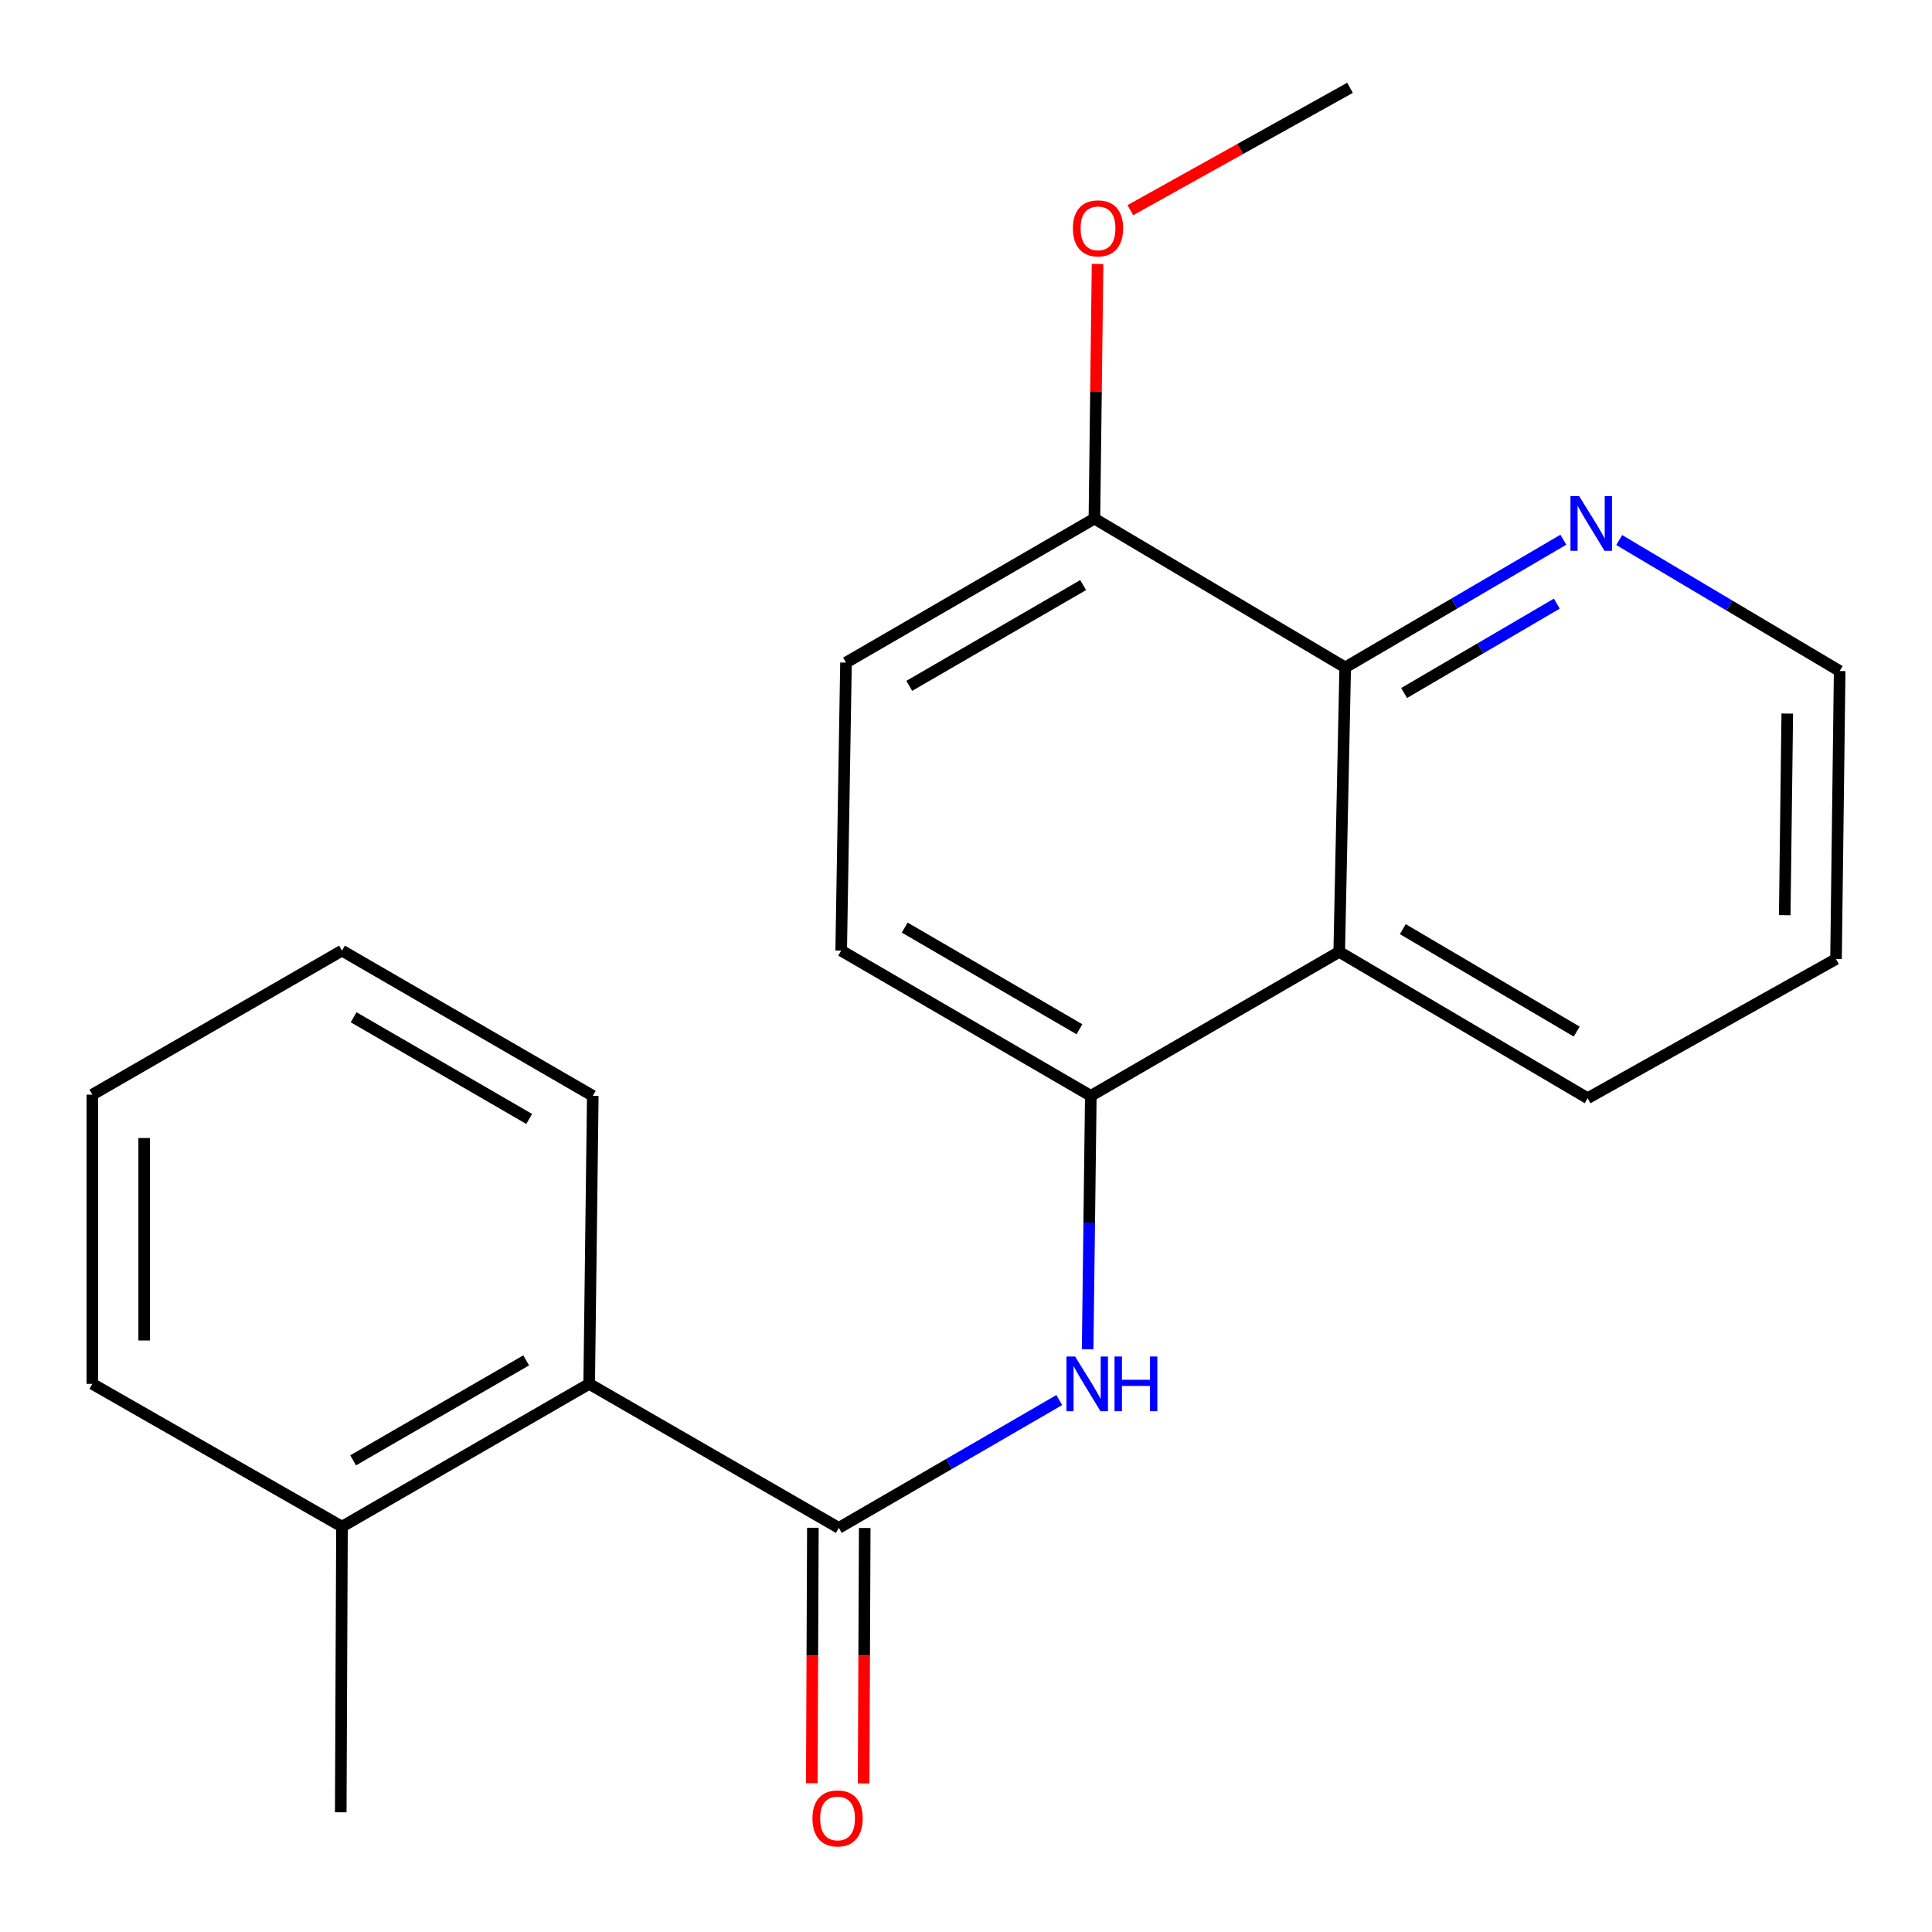 <?xml version='1.0' encoding='iso-8859-1'?>
<svg version='1.1' baseProfile='full'
              xmlns='http://www.w3.org/2000/svg'
                      xmlns:rdkit='http://www.rdkit.org/xml'
                      xmlns:xlink='http://www.w3.org/1999/xlink'
                  xml:space='preserve'
width='1000px' height='1000px' viewBox='0 0 1000 1000'>
<!-- END OF HEADER -->
<rect style='opacity:1.0;fill:#FFFFFF;stroke:none' width='1000' height='1000' x='0' y='0'> </rect>
<path class='bond-0' d='M 434.162,790.831 L 491.222,757.749' style='fill:none;fill-rule:evenodd;stroke:#000000;stroke-width:6px;stroke-linecap:butt;stroke-linejoin:miter;stroke-opacity:1' />
<path class='bond-0' d='M 491.222,757.749 L 548.282,724.666' style='fill:none;fill-rule:evenodd;stroke:#0000FF;stroke-width:6px;stroke-linecap:butt;stroke-linejoin:miter;stroke-opacity:1' />
<path class='bond-4' d='M 434.162,790.831 L 304.96,716.285' style='fill:none;fill-rule:evenodd;stroke:#000000;stroke-width:6px;stroke-linecap:butt;stroke-linejoin:miter;stroke-opacity:1' />
<path class='bond-7' d='M 420.744,790.773 L 420.462,856.883' style='fill:none;fill-rule:evenodd;stroke:#000000;stroke-width:6px;stroke-linecap:butt;stroke-linejoin:miter;stroke-opacity:1' />
<path class='bond-7' d='M 420.462,856.883 L 420.18,922.994' style='fill:none;fill-rule:evenodd;stroke:#FF0000;stroke-width:6px;stroke-linecap:butt;stroke-linejoin:miter;stroke-opacity:1' />
<path class='bond-7' d='M 447.58,790.888 L 447.298,856.998' style='fill:none;fill-rule:evenodd;stroke:#000000;stroke-width:6px;stroke-linecap:butt;stroke-linejoin:miter;stroke-opacity:1' />
<path class='bond-7' d='M 447.298,856.998 L 447.016,923.108' style='fill:none;fill-rule:evenodd;stroke:#FF0000;stroke-width:6px;stroke-linecap:butt;stroke-linejoin:miter;stroke-opacity:1' />
<path class='bond-2' d='M 562.961,698.398 L 563.781,632.804' style='fill:none;fill-rule:evenodd;stroke:#0000FF;stroke-width:6px;stroke-linecap:butt;stroke-linejoin:miter;stroke-opacity:1' />
<path class='bond-2' d='M 563.781,632.804 L 564.601,567.21' style='fill:none;fill-rule:evenodd;stroke:#000000;stroke-width:6px;stroke-linecap:butt;stroke-linejoin:miter;stroke-opacity:1' />
<path class='bond-1' d='M 693.176,492.68 L 564.601,567.21' style='fill:none;fill-rule:evenodd;stroke:#000000;stroke-width:6px;stroke-linecap:butt;stroke-linejoin:miter;stroke-opacity:1' />
<path class='bond-3' d='M 693.176,492.68 L 696.277,345.454' style='fill:none;fill-rule:evenodd;stroke:#000000;stroke-width:6px;stroke-linecap:butt;stroke-linejoin:miter;stroke-opacity:1' />
<path class='bond-12' d='M 693.176,492.68 L 821.766,568.433' style='fill:none;fill-rule:evenodd;stroke:#000000;stroke-width:6px;stroke-linecap:butt;stroke-linejoin:miter;stroke-opacity:1' />
<path class='bond-12' d='M 726.086,480.921 L 816.099,533.948' style='fill:none;fill-rule:evenodd;stroke:#000000;stroke-width:6px;stroke-linecap:butt;stroke-linejoin:miter;stroke-opacity:1' />
<path class='bond-8' d='M 564.601,567.21 L 435.399,492.039' style='fill:none;fill-rule:evenodd;stroke:#000000;stroke-width:6px;stroke-linecap:butt;stroke-linejoin:miter;stroke-opacity:1' />
<path class='bond-8' d='M 558.716,532.739 L 468.275,480.119' style='fill:none;fill-rule:evenodd;stroke:#000000;stroke-width:6px;stroke-linecap:butt;stroke-linejoin:miter;stroke-opacity:1' />
<path class='bond-5' d='M 696.277,345.454 L 752.732,312.411' style='fill:none;fill-rule:evenodd;stroke:#000000;stroke-width:6px;stroke-linecap:butt;stroke-linejoin:miter;stroke-opacity:1' />
<path class='bond-5' d='M 752.732,312.411 L 809.186,279.369' style='fill:none;fill-rule:evenodd;stroke:#0000FF;stroke-width:6px;stroke-linecap:butt;stroke-linejoin:miter;stroke-opacity:1' />
<path class='bond-5' d='M 726.769,358.702 L 766.288,335.572' style='fill:none;fill-rule:evenodd;stroke:#000000;stroke-width:6px;stroke-linecap:butt;stroke-linejoin:miter;stroke-opacity:1' />
<path class='bond-5' d='M 766.288,335.572 L 805.806,312.442' style='fill:none;fill-rule:evenodd;stroke:#0000FF;stroke-width:6px;stroke-linecap:butt;stroke-linejoin:miter;stroke-opacity:1' />
<path class='bond-22' d='M 696.277,345.454 L 566.464,268.434' style='fill:none;fill-rule:evenodd;stroke:#000000;stroke-width:6px;stroke-linecap:butt;stroke-linejoin:miter;stroke-opacity:1' />
<path class='bond-9' d='M 304.96,716.285 L 177.011,790.189' style='fill:none;fill-rule:evenodd;stroke:#000000;stroke-width:6px;stroke-linecap:butt;stroke-linejoin:miter;stroke-opacity:1' />
<path class='bond-9' d='M 272.345,704.133 L 182.781,755.866' style='fill:none;fill-rule:evenodd;stroke:#000000;stroke-width:6px;stroke-linecap:butt;stroke-linejoin:miter;stroke-opacity:1' />
<path class='bond-13' d='M 304.96,716.285 L 306.824,567.21' style='fill:none;fill-rule:evenodd;stroke:#000000;stroke-width:6px;stroke-linecap:butt;stroke-linejoin:miter;stroke-opacity:1' />
<path class='bond-23' d='M 838.094,279.525 L 895.15,313.421' style='fill:none;fill-rule:evenodd;stroke:#0000FF;stroke-width:6px;stroke-linecap:butt;stroke-linejoin:miter;stroke-opacity:1' />
<path class='bond-23' d='M 895.15,313.421 L 952.205,347.317' style='fill:none;fill-rule:evenodd;stroke:#000000;stroke-width:6px;stroke-linecap:butt;stroke-linejoin:miter;stroke-opacity:1' />
<path class='bond-6' d='M 566.464,268.434 L 437.889,342.964' style='fill:none;fill-rule:evenodd;stroke:#000000;stroke-width:6px;stroke-linecap:butt;stroke-linejoin:miter;stroke-opacity:1' />
<path class='bond-6' d='M 560.636,302.831 L 470.634,355.002' style='fill:none;fill-rule:evenodd;stroke:#000000;stroke-width:6px;stroke-linecap:butt;stroke-linejoin:miter;stroke-opacity:1' />
<path class='bond-11' d='M 566.464,268.434 L 567.281,202.529' style='fill:none;fill-rule:evenodd;stroke:#000000;stroke-width:6px;stroke-linecap:butt;stroke-linejoin:miter;stroke-opacity:1' />
<path class='bond-11' d='M 567.281,202.529 L 568.098,136.625' style='fill:none;fill-rule:evenodd;stroke:#FF0000;stroke-width:6px;stroke-linecap:butt;stroke-linejoin:miter;stroke-opacity:1' />
<path class='bond-10' d='M 435.399,492.039 L 437.889,342.964' style='fill:none;fill-rule:evenodd;stroke:#000000;stroke-width:6px;stroke-linecap:butt;stroke-linejoin:miter;stroke-opacity:1' />
<path class='bond-15' d='M 177.011,790.189 L 176.37,938.042' style='fill:none;fill-rule:evenodd;stroke:#000000;stroke-width:6px;stroke-linecap:butt;stroke-linejoin:miter;stroke-opacity:1' />
<path class='bond-16' d='M 177.011,790.189 L 47.795,716.285' style='fill:none;fill-rule:evenodd;stroke:#000000;stroke-width:6px;stroke-linecap:butt;stroke-linejoin:miter;stroke-opacity:1' />
<path class='bond-17' d='M 585.061,108.786 L 641.914,77.121' style='fill:none;fill-rule:evenodd;stroke:#FF0000;stroke-width:6px;stroke-linecap:butt;stroke-linejoin:miter;stroke-opacity:1' />
<path class='bond-17' d='M 641.914,77.121 L 698.767,45.455' style='fill:none;fill-rule:evenodd;stroke:#000000;stroke-width:6px;stroke-linecap:butt;stroke-linejoin:miter;stroke-opacity:1' />
<path class='bond-18' d='M 821.766,568.433 L 950.327,496.392' style='fill:none;fill-rule:evenodd;stroke:#000000;stroke-width:6px;stroke-linecap:butt;stroke-linejoin:miter;stroke-opacity:1' />
<path class='bond-19' d='M 306.824,567.21 L 177.011,492.039' style='fill:none;fill-rule:evenodd;stroke:#000000;stroke-width:6px;stroke-linecap:butt;stroke-linejoin:miter;stroke-opacity:1' />
<path class='bond-19' d='M 273.904,579.158 L 183.035,526.538' style='fill:none;fill-rule:evenodd;stroke:#000000;stroke-width:6px;stroke-linecap:butt;stroke-linejoin:miter;stroke-opacity:1' />
<path class='bond-14' d='M 952.205,347.317 L 950.327,496.392' style='fill:none;fill-rule:evenodd;stroke:#000000;stroke-width:6px;stroke-linecap:butt;stroke-linejoin:miter;stroke-opacity:1' />
<path class='bond-14' d='M 925.089,369.34 L 923.774,473.693' style='fill:none;fill-rule:evenodd;stroke:#000000;stroke-width:6px;stroke-linecap:butt;stroke-linejoin:miter;stroke-opacity:1' />
<path class='bond-21' d='M 47.795,716.285 L 47.795,566.584' style='fill:none;fill-rule:evenodd;stroke:#000000;stroke-width:6px;stroke-linecap:butt;stroke-linejoin:miter;stroke-opacity:1' />
<path class='bond-21' d='M 74.631,693.83 L 74.631,589.039' style='fill:none;fill-rule:evenodd;stroke:#000000;stroke-width:6px;stroke-linecap:butt;stroke-linejoin:miter;stroke-opacity:1' />
<path class='bond-20' d='M 177.011,492.039 L 47.795,566.584' style='fill:none;fill-rule:evenodd;stroke:#000000;stroke-width:6px;stroke-linecap:butt;stroke-linejoin:miter;stroke-opacity:1' />
<path  class='atom-1' d='M 556.477 702.125
L 565.757 717.125
Q 566.677 718.605, 568.157 721.285
Q 569.637 723.965, 569.717 724.125
L 569.717 702.125
L 573.477 702.125
L 573.477 730.445
L 569.597 730.445
L 559.637 714.045
Q 558.477 712.125, 557.237 709.925
Q 556.037 707.725, 555.677 707.045
L 555.677 730.445
L 551.997 730.445
L 551.997 702.125
L 556.477 702.125
' fill='#0000FF'/>
<path  class='atom-1' d='M 576.877 702.125
L 580.717 702.125
L 580.717 714.165
L 595.197 714.165
L 595.197 702.125
L 599.037 702.125
L 599.037 730.445
L 595.197 730.445
L 595.197 717.365
L 580.717 717.365
L 580.717 730.445
L 576.877 730.445
L 576.877 702.125
' fill='#0000FF'/>
<path  class='atom-6' d='M 817.355 256.764
L 826.635 271.764
Q 827.555 273.244, 829.035 275.924
Q 830.515 278.604, 830.595 278.764
L 830.595 256.764
L 834.355 256.764
L 834.355 285.084
L 830.475 285.084
L 820.515 268.684
Q 819.355 266.764, 818.115 264.564
Q 816.915 262.364, 816.555 261.684
L 816.555 285.084
L 812.875 285.084
L 812.875 256.764
L 817.355 256.764
' fill='#0000FF'/>
<path  class='atom-8' d='M 420.521 941.208
Q 420.521 934.408, 423.881 930.608
Q 427.241 926.808, 433.521 926.808
Q 439.801 926.808, 443.161 930.608
Q 446.521 934.408, 446.521 941.208
Q 446.521 948.088, 443.121 952.008
Q 439.721 955.888, 433.521 955.888
Q 427.281 955.888, 423.881 952.008
Q 420.521 948.128, 420.521 941.208
M 433.521 952.688
Q 437.841 952.688, 440.161 949.808
Q 442.521 946.888, 442.521 941.208
Q 442.521 935.648, 440.161 932.848
Q 437.841 930.008, 433.521 930.008
Q 429.201 930.008, 426.841 932.808
Q 424.521 935.608, 424.521 941.208
Q 424.521 946.928, 426.841 949.808
Q 429.201 952.688, 433.521 952.688
' fill='#FF0000'/>
<path  class='atom-12' d='M 555.328 118.186
Q 555.328 111.386, 558.688 107.586
Q 562.048 103.786, 568.328 103.786
Q 574.608 103.786, 577.968 107.586
Q 581.328 111.386, 581.328 118.186
Q 581.328 125.066, 577.928 128.986
Q 574.528 132.866, 568.328 132.866
Q 562.088 132.866, 558.688 128.986
Q 555.328 125.106, 555.328 118.186
M 568.328 129.666
Q 572.648 129.666, 574.968 126.786
Q 577.328 123.866, 577.328 118.186
Q 577.328 112.626, 574.968 109.826
Q 572.648 106.986, 568.328 106.986
Q 564.008 106.986, 561.648 109.786
Q 559.328 112.586, 559.328 118.186
Q 559.328 123.906, 561.648 126.786
Q 564.008 129.666, 568.328 129.666
' fill='#FF0000'/>
</svg>
